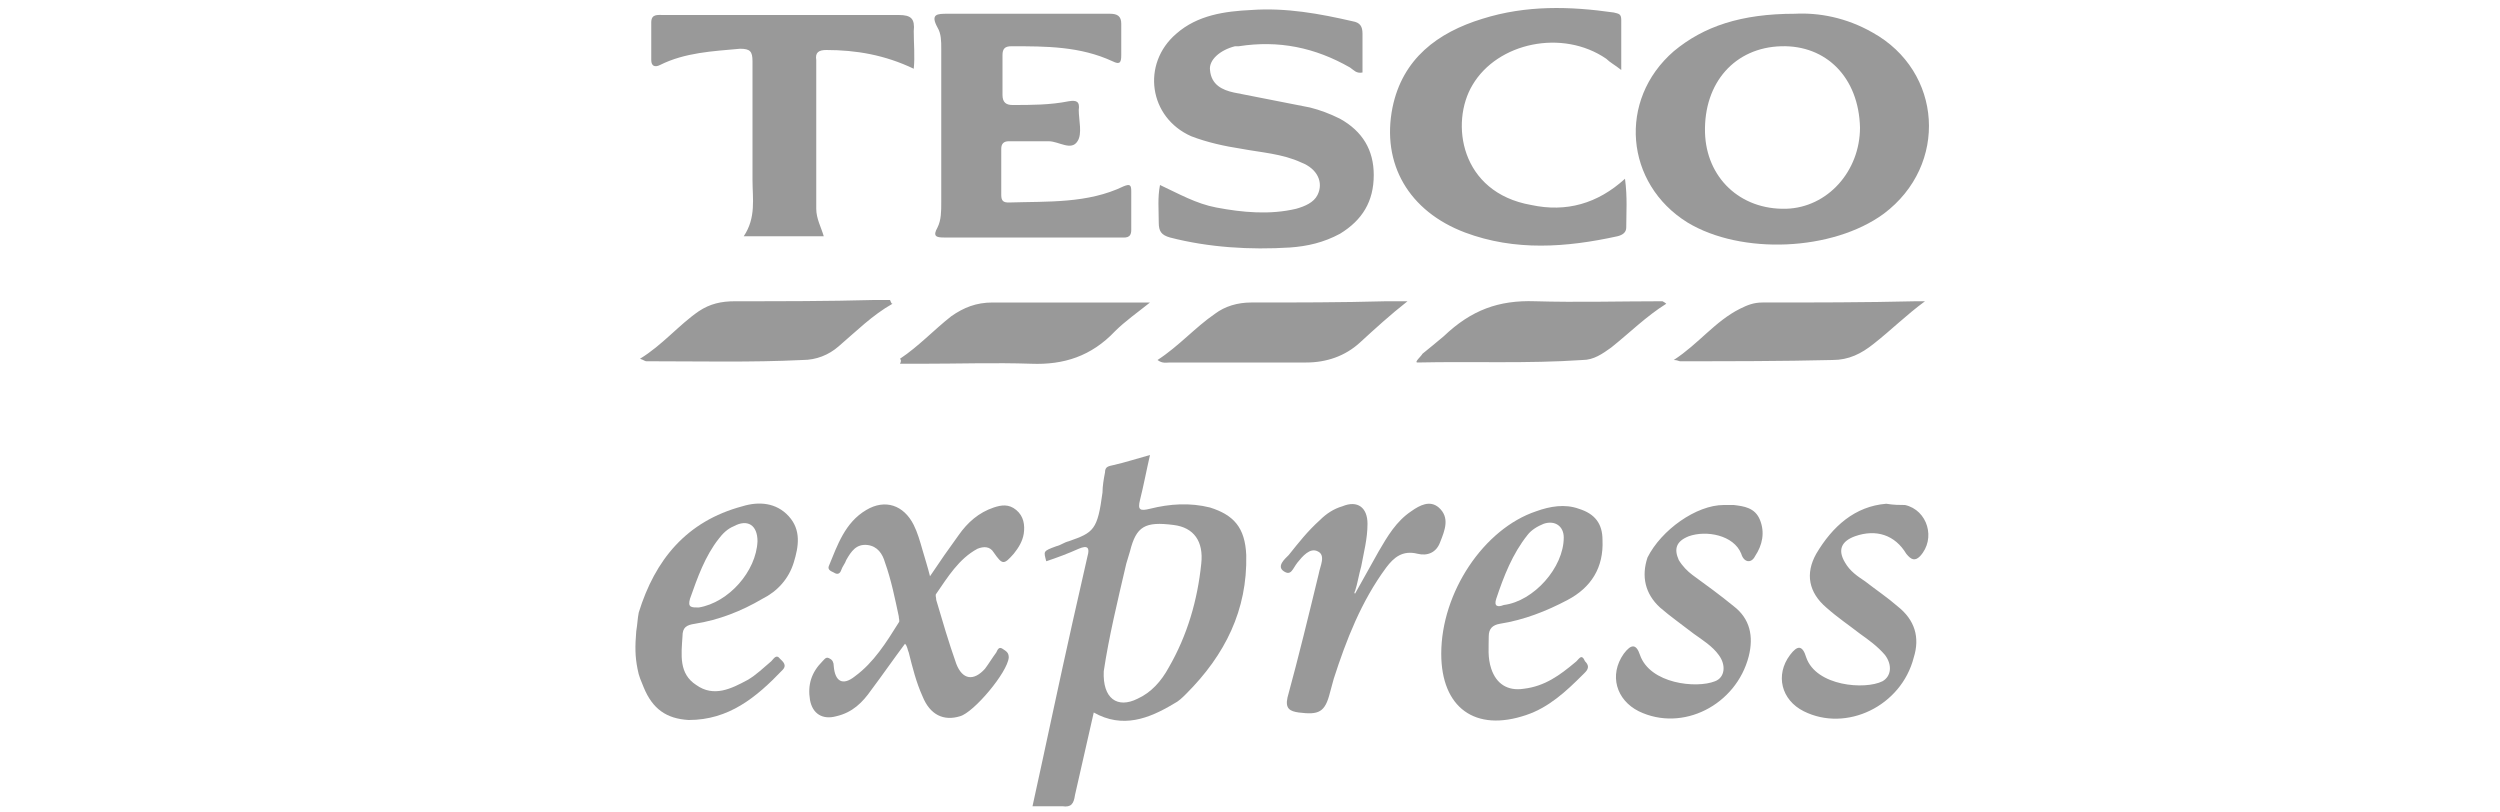 <svg xmlns="http://www.w3.org/2000/svg" version="1.1" x="0" y="0" width="200" height="65" viewBox="0 0 200 65" enable-background="new 0 0 200 65" xml:space="preserve"><path fill-rule="evenodd" clip-rule="evenodd" fill="#999999" d="M92.8 14.8c1.5 0.7 2.9 1.5 4.5 1.8 2.1 0.4 4.3 0.6 6.4 0.1 0.7-0.2 1.4-0.5 1.7-1.1 0.5-1 0-2.1-1.3-2.6 -1.5-0.7-3.2-0.8-4.8-1.1 -1.3-0.2-2.7-0.5-4-1 -3.4-1.5-4-5.8-1.2-8.2 1.7-1.5 3.9-1.8 6-1.9 2.8-0.2 5.5 0.3 8.1 0.9 0.6 0.1 0.8 0.4 0.8 1 0 1 0 2 0 3.1 -0.5 0.1-0.7-0.2-1-0.4 -2.8-1.6-5.7-2.2-8.9-1.7 -0.1 0-0.2 0-0.3 0 -1.2 0.3-2.1 1.1-2 1.9 0.1 1.2 1 1.6 1.9 1.8 2 0.4 4.1 0.8 6.1 1.2 0.8 0.2 1.6 0.5 2.4 0.9 1.8 1 2.7 2.5 2.7 4.5 0 2.1-0.9 3.6-2.7 4.7 -1.3 0.7-2.6 1-4 1.1 -3.2 0.2-6.5 0-9.6-0.8 -0.7-0.2-0.9-0.5-0.9-1.2C92.7 16.8 92.6 15.8 92.8 14.8zM82.7 19c-2.4 0-4.8 0-7.2 0 -0.6 0-0.9-0.1-0.5-0.8 0.3-0.6 0.3-1.3 0.3-2 0-4.1 0-8.2 0-12.3 0-0.6 0-1.2-0.3-1.7 -0.6-1.1 0-1.1 0.8-1.1 4.3 0 8.7 0 13 0 0.6 0 0.9 0.2 0.9 0.8 0 0.8 0 1.7 0 2.5 0 0.6-0.1 0.8-0.7 0.5 -2.6-1.2-5.3-1.2-8.1-1.2 -0.5 0-0.7 0.2-0.7 0.7 0 1.1 0 2.1 0 3.2 0 0.6 0.3 0.8 0.8 0.8 1.5 0 3 0 4.5-0.3 0.6-0.1 0.9 0 0.8 0.7 0 0.8 0.3 1.9-0.1 2.5 -0.5 0.8-1.5 0-2.3 0 -1.1 0-2.1 0-3.2 0 -0.4 0-0.6 0.2-0.6 0.6 0 1.2 0 2.5 0 3.7 0 0.5 0.2 0.6 0.6 0.6 3.1-0.1 6.3 0.1 9.2-1.3 0.5-0.2 0.6-0.1 0.6 0.4 0 1 0 2 0 3.1 0 0.7-0.5 0.6-0.9 0.6 -2.4 0-4.8 0-7.2 0C82.7 19 82.7 19 82.7 19zM130 14.3c0.2 1.5 0.1 2.7 0.1 3.9 0 0.4-0.3 0.6-0.7 0.7 -4.1 0.9-8.2 1.2-12.2-0.3 -4.5-1.7-6.7-5.5-5.8-10 0.8-3.9 3.6-6 7.2-7.1 3.5-1.1 7-1 10.5-0.5 0.4 0.1 0.6 0.1 0.6 0.6 0 1.3 0 2.6 0 4 -0.5-0.4-0.9-0.6-1.2-0.9 -3.5-2.4-8.7-1.3-10.7 2.1 -1.8 3-1 8.6 4.7 9.6C125.3 17 127.8 16.3 130 14.3zM73.1 5.5c-2.3-1.1-4.6-1.5-7-1.5 -0.6 0-0.9 0.2-0.8 0.8 0 4 0 8 0 11.9 0 0.8 0.4 1.5 0.6 2.2 -2.1 0-4.2 0-6.4 0 1-1.5 0.7-3 0.7-4.5 0-3.2 0-6.3 0-9.5 0-0.8-0.2-1-1-1 -2.2 0.2-4.4 0.3-6.4 1.3 -0.4 0.2-0.7 0.1-0.7-0.4 0-1 0-2 0-3 0-0.7 0.5-0.6 1-0.6 2 0 4.1 0 6.1 0 4.2 0 8.4 0 12.7 0 1 0 1.3 0.3 1.2 1.3C73.1 3.5 73.2 4.5 73.1 5.5zM74.4 46.1c0.8-1.2 1.5-2.2 2.3-3.3 0.7-1 1.6-1.8 2.8-2.2 0.6-0.2 1.2-0.3 1.8 0.2 0.6 0.5 0.7 1.2 0.6 1.9 -0.1 0.6-0.4 1.1-0.8 1.6 -0.8 0.9-0.9 0.9-1.6-0.1 -0.3-0.5-0.8-0.5-1.3-0.3 -1.5 0.8-2.4 2.3-3.3 3.6 -0.1 0.1 0 0.3 0 0.5 0.5 1.7 1 3.4 1.6 5.1 0.5 1.3 1.4 1.4 2.3 0.4 0.3-0.4 0.6-0.9 0.9-1.3 0.1-0.2 0.2-0.5 0.5-0.3 0.3 0.2 0.5 0.3 0.5 0.7 -0.1 1.2-2.8 4.4-3.9 4.7 -1.3 0.4-2.4-0.1-3-1.6 -0.5-1.1-0.8-2.3-1.1-3.5 -0.1-0.2-0.1-0.5-0.3-0.7 -0.9 1.2-1.8 2.5-2.7 3.7 -0.7 1-1.5 1.8-2.8 2.1 -1.1 0.3-1.9-0.2-2.1-1.3 -0.2-1.2 0.1-2.2 1-3.1 0.2-0.2 0.3-0.4 0.6-0.2 0.2 0.1 0.3 0.3 0.3 0.6 0.1 1.2 0.7 1.6 1.7 0.8 1.5-1.1 2.5-2.7 3.5-4.3 0.1-0.1 0-0.3 0-0.5 -0.3-1.4-0.6-2.9-1.1-4.3 -0.2-0.7-0.6-1.3-1.4-1.4 -0.9-0.1-1.3 0.5-1.7 1.2 -0.1 0.3-0.3 0.5-0.4 0.8 -0.1 0.3-0.3 0.4-0.6 0.2 -0.2-0.1-0.5-0.2-0.4-0.5 0.7-1.7 1.3-3.5 3-4.5 1.5-0.9 3-0.4 3.8 1.2 0.3 0.6 0.5 1.3 0.7 2C74 44.7 74.2 45.3 74.4 46.1zM150.9 40.3c0.6 0.1 1.1 0.1 1.5 0.1 1.8 0.4 2.5 2.7 1.2 4.1 -0.4 0.4-0.7 0.3-1.1-0.2 -0.9-1.5-2.4-2-4.1-1.4 -1.1 0.4-1.4 1.1-0.8 2.1 0.4 0.7 1 1.1 1.6 1.5 0.9 0.7 1.8 1.3 2.6 2 1.4 1.1 1.8 2.5 1.3 4.1 -1 3.9-5.4 6-8.8 4.3 -1.8-0.9-2.3-2.9-1.1-4.5 0.6-0.8 1-0.8 1.3 0.2 0.8 2.3 4.7 2.6 6.1 1.9 0.7-0.4 0.8-1.3 0.2-2.1 -0.6-0.7-1.3-1.2-2-1.7 -0.9-0.7-1.8-1.3-2.7-2.1 -1.4-1.2-1.7-2.7-0.8-4.3C146.6 42.1 148.4 40.5 150.9 40.3zM137.9 40.4c0.3 0 0.6 0 0.8 0 0.8 0.1 1.7 0.2 2.1 1.2 0.4 1 0.2 2-0.4 2.9 -0.3 0.6-0.9 0.5-1.1-0.2 -0.6-1.5-2.8-1.9-4.2-1.4 -1 0.4-1.2 1-0.8 1.9 0.3 0.5 0.7 0.9 1.1 1.2 1.1 0.8 2.2 1.6 3.3 2.5 1.3 1 1.6 2.4 1.2 4 -1 3.9-5.3 6.1-8.8 4.4 -1.8-0.9-2.4-2.9-1.2-4.6 0.6-0.8 1-0.8 1.3 0.1 0.8 2.3 4.5 2.7 6 2.1 0.8-0.3 0.9-1.3 0.3-2.1 -0.5-0.7-1.3-1.2-2-1.7 -0.9-0.7-1.9-1.4-2.7-2.1 -1.2-1.1-1.5-2.5-1-4C132.9 42.4 135.7 40.4 137.9 40.4zM108.4 47.5c0.6-1.1 1.3-2.3 1.9-3.4 0.7-1.2 1.4-2.4 2.6-3.2 0.7-0.5 1.5-0.9 2.2-0.3 0.9 0.8 0.5 1.8 0.1 2.8 -0.3 0.8-1 1.1-1.8 0.9 -1.2-0.3-1.9 0.3-2.5 1.1 -2 2.7-3.2 5.8-4.2 8.9 -0.1 0.4-0.2 0.7-0.3 1.1 -0.4 1.6-0.9 1.8-2.5 1.6 -0.7-0.1-1.1-0.3-0.9-1.2 0.9-3.3 1.7-6.6 2.5-9.9 0.1-0.6 0.6-1.5-0.1-1.8 -0.6-0.3-1.2 0.4-1.6 0.9 -0.4 0.5-0.5 1.1-1.1 0.7 -0.6-0.4 0.1-1 0.4-1.3 0.8-1 1.5-1.9 2.5-2.8 0.5-0.5 1.1-0.9 1.8-1.1 1.2-0.5 2 0.1 2 1.4 0 1.2-0.3 2.3-0.5 3.4 -0.2 0.7-0.3 1.4-0.5 2C108.3 47.4 108.4 47.5 108.4 47.5zM112.6 24.1c-1.4 1.1-2.6 2.2-3.8 3.3 -1.2 1.1-2.7 1.6-4.3 1.6 -3.6 0-7.3 0-10.9 0 -0.3 0-0.6 0.1-1-0.2 1.7-1.1 3-2.6 4.6-3.7 0.8-0.6 1.8-0.9 2.9-0.9 3.6 0 7.2 0 10.8-0.1C111.4 24.1 112 24.1 112.6 24.1zM72 28.7c1.5-1 2.7-2.3 4.1-3.4 1-0.7 2-1.1 3.3-1.1 4.1 0 8.3 0 12.6 0 -1 0.8-2 1.5-2.8 2.3 -1.9 2-4.1 2.7-6.7 2.6 -2.9-0.1-5.8 0-8.8 0 -0.6 0-1.1 0-1.7 0C72.1 28.9 72.1 28.8 72 28.7zM71.4 24.3c-1.6 0.9-2.9 2.2-4.3 3.4 -0.8 0.7-1.8 1.1-2.9 1.1 -4.1 0.2-8.3 0.1-12.5 0.1 -0.1 0-0.2-0.1-0.5-0.2 1.8-1.1 3.1-2.7 4.7-3.8 0.9-0.6 1.8-0.8 2.9-0.8 3.7 0 7.4 0 11.1-0.1 0.4 0 0.9 0 1.3 0C71.3 24.2 71.3 24.3 71.4 24.3zM154 24.1c-1.5 1.1-2.7 2.3-4.1 3.4 -1 0.8-2 1.3-3.3 1.3 -4.1 0.1-8.2 0.1-12.2 0.1 -0.1 0-0.2-0.1-0.5-0.1 2-1.3 3.3-3.1 5.3-4.1 0.6-0.3 1.1-0.5 1.8-0.5 4.1 0 8.2 0 12.3-0.1C153.5 24.1 153.8 24.1 154 24.1zM133.3 24.3c-1.6 1-2.9 2.3-4.4 3.5 -0.7 0.5-1.4 1-2.3 1 -4.4 0.3-8.8 0.1-13.2 0.2 -0.3 0 0.3-0.5 0.4-0.7 0.6-0.5 1-0.8 1.7-1.4 2.2-2.1 4.4-2.9 7.3-2.8 3.4 0.1 6.8 0 10.2 0C133.2 24.2 133.3 24.3 133.3 24.3z"/><path fill="#999999" d="M55.6 49.9c1.9-0.3 3.7-1 5.4-2 1.2-0.6 2.1-1.6 2.5-2.9 0.4-1.3 0.6-2.6-0.4-3.7 -1-1.1-2.4-1.2-3.7-0.8 -4.5 1.2-7 4.3-8.3 8.5 -0.1 0.5-0.1 0.9-0.2 1.5 -0.1 1.2-0.1 2 0.1 3 0.1 0.6 0.3 1 0.5 1.5 0.7 1.7 1.8 2.5 3.6 2.6 3.2 0 5.4-1.8 7.5-4 0.4-0.4 0-0.7-0.2-0.9 -0.3-0.4-0.5 0-0.7 0.2 -0.6 0.5-1.2 1.1-1.9 1.5 -1.3 0.7-2.7 1.4-4.1 0.4 -1.4-0.9-1.2-2.4-1.1-3.9C54.6 50.2 54.9 50 55.6 49.9zM55.2 47.9c0.6-1.7 1.2-3.4 2.3-4.8 0.3-0.4 0.7-0.8 1.2-1 1.1-0.6 1.9-0.1 1.9 1.2 -0.1 2.4-2.3 4.9-4.7 5.3C55.3 48.6 55 48.6 55.2 47.9z"/><path fill="#999999" d="M149.8 2.6c-2.1-1.2-4.3-1.6-6.2-1.5 -4.3 0-7.3 1-9.7 3 -4.5 3.9-3.9 10.6 1.1 13.7 4.3 2.6 11.6 2.3 15.7-0.7C155.9 13.2 155.4 5.7 149.8 2.6zM142.9 16.7c-3.7 0.1-6.4-2.5-6.5-6.1 -0.1-4 2.4-6.8 6.1-6.9 3.6-0.1 6.2 2.5 6.3 6.5C148.8 13.7 146.2 16.6 142.9 16.7z"/><path fill="#999999" d="M96.8 40.6c-1.6-0.4-3.2-0.3-4.8 0.1 -0.8 0.2-1 0.1-0.8-0.7 0.3-1.2 0.5-2.3 0.8-3.6 -1.1 0.3-2 0.6-2.9 0.8 -0.4 0.1-0.7 0.1-0.7 0.6 -0.1 0.5-0.2 1.1-0.2 1.6 -0.4 3-0.7 3.2-2.7 3.9 -0.4 0.1-0.6 0.3-1 0.4 -1.1 0.4-1 0.4-0.8 1.2 0.9-0.3 1.7-0.6 2.6-1 0.7-0.3 0.9-0.1 0.7 0.6 -0.4 1.8-0.8 3.5-1.2 5.3 -1.1 4.9-2.1 9.7-3.2 14.7 0.9 0 1.6 0 2.4 0 0.7 0.1 0.9-0.2 1-0.9 0.5-2.2 1-4.4 1.5-6.6 2.3 1.3 4.4 0.5 6.4-0.7 0.4-0.2 0.7-0.5 1-0.8 3.1-3.1 4.9-6.7 4.8-11.1C99.6 42.2 98.7 41.2 96.8 40.6zM96.1 45.1c-0.3 2.9-1.1 5.7-2.6 8.3 -0.6 1.1-1.4 2-2.5 2.5 -1.6 0.8-2.8 0-2.7-2.2 0.4-2.7 1.1-5.6 1.8-8.6 0.1-0.3 0.2-0.7 0.3-1 0.5-2 1.2-2.4 3.5-2.1C95.5 42.2 96.3 43.3 96.1 45.1z"/><path fill="#999999" d="M126 53c-1.2 1-2.4 1.9-4.1 2.1 -1.3 0.2-2.2-0.4-2.6-1.6 -0.3-0.9-0.2-1.7-0.2-2.6 0-0.6 0.3-0.9 0.9-1 1.9-0.3 3.7-1 5.4-1.9 1.9-1 2.9-2.6 2.8-4.8 0-1.3-0.6-2.1-1.9-2.5 -1.1-0.4-2.3-0.2-3.4 0.2 -4.2 1.4-7.6 6.5-7.6 11.4 0 4.3 2.7 6.3 6.8 4.9 1.8-0.6 3.2-1.9 4.5-3.2 0.3-0.3 0.7-0.6 0.2-1.1C126.5 52.2 126.3 52.8 126 53zM119.7 47.9c0.6-1.8 1.3-3.6 2.5-5.1 0.3-0.4 0.8-0.7 1.3-0.9 0.9-0.3 1.6 0.2 1.6 1.1 0 2.4-2.4 5.1-4.8 5.4C119.8 48.6 119.5 48.5 119.7 47.9z"/></svg>